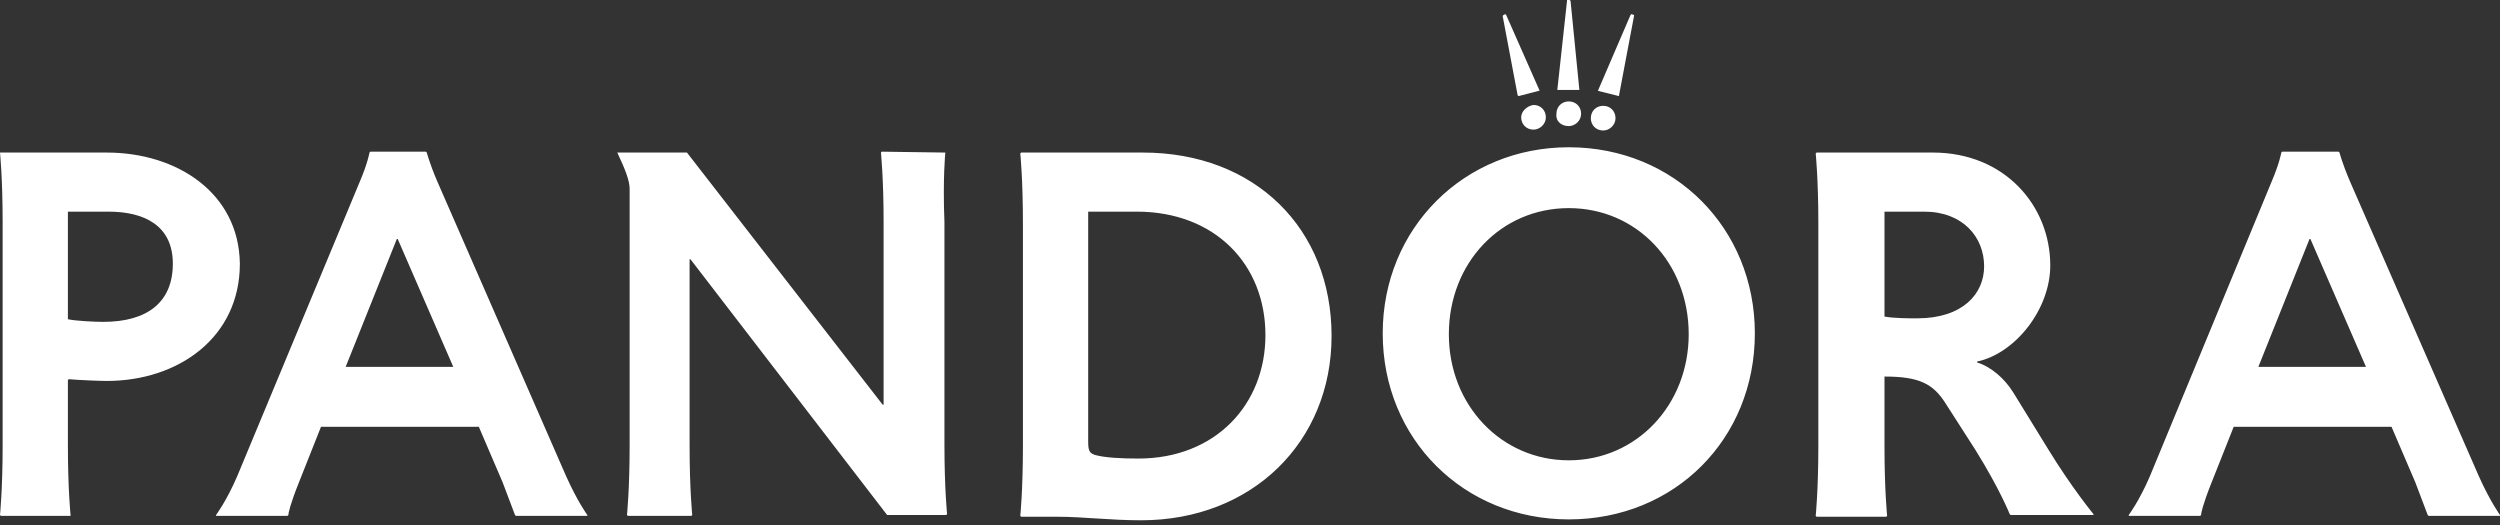 <svg xmlns="http://www.w3.org/2000/svg" width="300" height="63" viewBox="0 0 300 63" fill="none"><rect x="0" y="0" width="300" height="63" fill="#333333" stroke="none"/><path d="M189.524 10.794L188.466 0.106L188.36 0H188.042V0.106L186.878 10.794H189.524ZM194.286 11.534V11.429L196.085 1.905V1.799L195.767 1.693L195.661 1.799L191.746 10.899L194.286 11.534ZM192.381 15.661C193.122 15.661 193.862 15.027 193.862 14.18C193.862 13.333 193.228 12.698 192.381 12.698C191.534 12.698 190.899 13.333 190.899 14.18C190.899 15.027 191.534 15.661 192.381 15.661ZM188.254 15.132C188.995 15.132 189.735 14.497 189.735 13.651C189.735 12.804 189.101 12.169 188.254 12.169C187.407 12.169 186.772 12.804 186.772 13.651C186.667 14.603 187.407 15.132 188.254 15.132ZM182.222 11.534L184.656 10.899H184.762L180.741 1.799L180.635 1.693L180.423 1.799L180.317 1.905L182.116 11.429L182.222 11.534ZM182.54 14.074C182.54 14.921 183.175 15.556 184.021 15.556C184.762 15.556 185.503 14.921 185.503 14.074C185.503 13.227 184.868 12.593 184.021 12.593C183.28 12.698 182.54 13.333 182.54 14.074ZM12.804 18.307H0C0 18.307 0.317 21.376 0.317 26.667V53.439C0.317 58.73 0 61.799 0 61.799L0.106 61.905H8.466V61.799C8.466 61.799 8.148 58.73 8.148 53.439V45.608L8.254 45.503C9.418 45.608 11.958 45.714 12.804 45.714C21.376 45.714 28.783 40.529 28.783 31.64C28.677 23.175 21.27 18.307 12.804 18.307ZM12.381 38.624C11.429 38.624 9.101 38.519 8.148 38.307V25.397H13.016C17.355 25.397 20.741 27.09 20.741 31.64C20.741 36.191 17.778 38.624 12.381 38.624ZM52.487 21.799C51.534 19.577 51.217 18.307 51.217 18.307L51.111 18.201H44.444L44.339 18.307C44.339 18.307 44.127 19.577 43.175 21.799L28.466 57.143C27.196 60.106 25.926 61.799 25.926 61.799V61.905H34.497L34.603 61.799C34.603 61.587 34.815 60.529 35.873 57.884L38.519 51.217H57.46L60.318 57.884C61.27 60.423 61.799 61.799 61.799 61.799L61.905 61.905H70.476V61.799C70.476 61.799 69.312 60.212 67.936 57.143L52.487 21.799ZM41.481 44.021L47.619 28.677H47.725L54.392 44.021H41.481ZM113.439 18.307L105.82 18.201L105.714 18.307C105.714 18.307 106.032 21.376 106.032 26.667V48.571H105.926L82.434 18.307H74.074C75.026 20.317 75.556 21.693 75.556 22.645V53.439C75.556 58.73 75.238 61.799 75.238 61.799L75.344 61.905H82.963L83.069 61.799C83.069 61.799 82.751 58.73 82.751 53.439V31.111H82.857L106.455 61.799H113.545L113.651 61.693C113.651 61.693 113.333 58.624 113.333 53.333V26.667C113.122 21.376 113.439 18.307 113.439 18.307ZM137.143 18.307H122.54L122.434 18.413C122.434 18.413 122.751 21.482 122.751 26.773V53.545C122.751 58.836 122.434 61.905 122.434 61.905L122.54 62.011H126.984C129.947 62.011 133.228 62.434 136.931 62.434C150.265 62.434 159.788 53.016 159.788 40.318C159.788 27.407 150.582 18.307 137.143 18.307ZM136.614 55.026C134.497 55.026 132.593 54.921 131.429 54.603C130.794 54.392 130.582 54.18 130.582 53.016V25.397H136.402C145.82 25.397 151.852 31.746 151.852 40.212C151.852 48.571 145.82 55.026 136.614 55.026ZM188.254 17.672C175.661 17.672 165.926 27.407 165.926 40C165.926 52.698 175.661 62.328 188.254 62.328C200.952 62.328 210.582 52.698 210.582 40C210.582 27.407 200.952 17.672 188.254 17.672ZM188.254 55.238C180.212 55.238 173.862 48.677 173.862 40.106C173.862 31.534 180.106 24.974 188.254 24.974C196.402 24.974 202.645 31.534 202.645 40.106C202.645 48.571 196.402 55.238 188.254 55.238ZM241.587 47.09C240.529 45.397 238.942 44.021 237.249 43.492V43.386C241.799 42.434 246.032 37.143 246.032 31.852C246.032 24.656 240.529 18.307 231.958 18.307H217.989L217.884 18.413C217.884 18.413 218.201 21.482 218.201 26.773V53.545C218.201 58.836 217.884 61.905 217.884 61.905L217.989 62.011H226.349L226.455 61.905C226.455 61.905 226.138 58.836 226.138 53.545V45.185C230.265 45.185 231.958 46.032 233.439 48.36L237.037 53.968C240 58.73 241.164 61.693 241.164 61.693L241.27 61.799H251.217V61.693C251.217 61.693 248.677 58.624 245.82 53.968L241.587 47.09ZM230.053 38.201C229.101 38.201 227.302 38.201 226.138 37.989V25.397H230.899C235.556 25.397 238.095 28.466 238.095 31.958C238.095 35.238 235.556 38.201 230.053 38.201ZM297.46 57.143L282.011 21.799C281.058 19.577 280.741 18.307 280.741 18.307L280.635 18.201H273.862L273.757 18.307C273.757 18.307 273.545 19.577 272.593 21.799L257.989 57.143C256.72 60.106 255.45 61.799 255.45 61.799V61.905H264.021L264.127 61.799C264.127 61.587 264.339 60.529 265.397 57.884L268.042 51.217H286.984L289.841 57.884C290.794 60.423 291.323 61.799 291.323 61.799L291.429 61.905H300V61.799C300 61.799 298.836 60.212 297.46 57.143ZM271.005 44.021L277.143 28.677H277.249L283.915 44.021H271.005Z" fill="white"></path></svg>